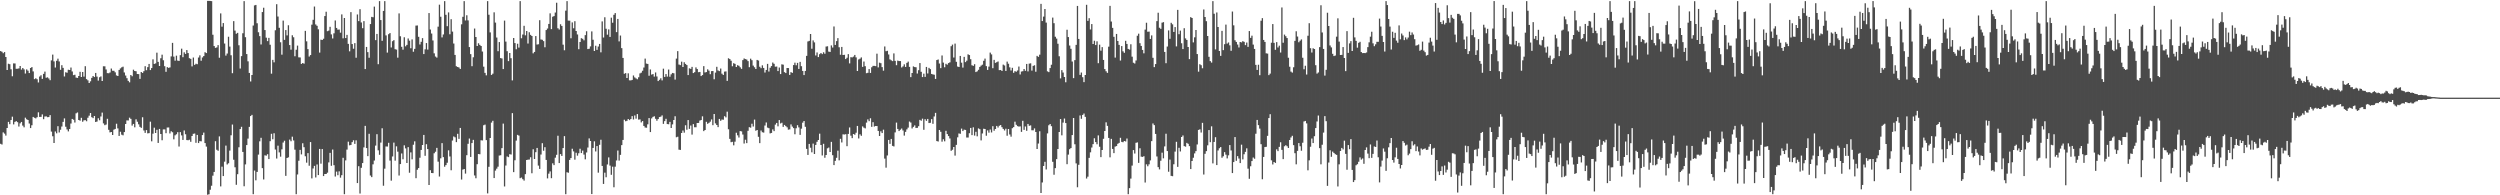 <svg xmlns="http://www.w3.org/2000/svg" width="1920" height="150"><path d="M0 39.212h1v71.209H0zM1 39.713h1v71.282H1zM2 40.871h1v60.794H2zM3 39.995h1v62.595H3zM4 43.783h1v60.380H4zM5 53.735h1v44.580H5zM6 48.967h1v44.610H6zM7 49.281h1v46.127H7zM8 53.174h1v38.997H8zM9 58.553h1v31.055H9zM10 48.715h1v46.814H10zM11 48.759h1v44.829H11zM12 52.828h1v40.204H12zM13 52.803h1v41.060H13zM14 52.538h1v44.635H14zM15 50.670h1v44.031H15zM16 53.435h1v40.213H16zM17 52.242h1v44.211H17zM18 53.311h1v44.502H18zM19 56.456h1v33.893H19zM20 53.293h1v38.320H20zM21 54.286h1v37.855H21zM22 56.117h1v38.741H22zM23 52.219h1v46.159H23zM24 51.485h1v44.694H24zM25 54.817h1v35.003H25zM26 60.784h1v29.712H26zM27 60.095h1v30.856H27zM28 60.851h1v29.174H28zM29 63.341h1v22.943H29zM30 58.800h1v31.025H30zM31 57.829h1v31.911H31zM32 60.558h1v27.283H32zM33 56.705h1v34.825H33zM34 54.968h1v34.541H34zM35 59.720h1v29.638H35zM36 59.374h1v30.632H36zM37 60.260h1v29.664H37zM38 61.597h1v26.825H38zM39 46.371h1v54.683H39zM40 41.952h1v62.680H40zM41 47.175h1v62.651H41zM42 51.869h1v49.101H42zM43 46.712h1v55.690H43zM44 45.037h1v51.874H44zM45 47.214h1v54.502H45zM46 53.606h1v46.054H46zM47 50.091h1v47.079H47zM48 52.135h1v41.476H48zM49 58.727h1v32.222H49zM50 55.490h1v41.827H50zM51 55.861h1v43.548H51zM52 53.545h1v47.352H52zM53 53.783h1v45.306H53zM54 51.846h1v43.051H54zM55 54.909h1v36.443H55zM56 57.685h1v34.262H56zM57 57.410h1v36.690H57zM58 59.621h1v27.430H58zM59 59.837h1v26.548H59zM60 58.390h1v33.793H60zM61 55.124h1v37.562H61zM62 59.138h1v31.357H62zM63 55.309h1v38.201H63zM64 58.850h1v33.571H64zM65 50.848h1v41.398H65zM66 60.759h1v32.364H66zM67 61.684h1v28.721H67zM68 63.737h1v25.116H68zM69 62.439h1v24.333H69zM70 59.789h1v30.231H70zM71 58.388h1v32.319H71zM72 59.168h1v29.911H72zM73 56.010h1v37.663H73zM74 58.855h1v34.459H74zM75 61.906h1v28.938H75zM76 59.361h1v33.008H76zM77 58.692h1v30.730H77zM78 62.222h1v24.255H78zM79 50.869h1v43.905H79zM80 50.933h1v45.196H80zM81 53.359h1v42.305H81zM82 56.170h1v35.081H82zM83 56.277h1v43.397H83zM84 55.669h1v46.029H84zM85 52.608h1v48.780H85zM86 54.309h1v49.366H86zM87 54.371h1v45.223H87zM88 55.531h1v43.504H88zM89 57.914h1v37.109H89zM90 58.379h1v40.224H90zM91 53.728h1v50.668H91zM92 52.522h1v48.673H92zM93 51.707h1v51.710H93zM94 51.205h1v52.738H94zM95 55.657h1v45.747H95zM96 57.999h1v37.253H96zM97 60.075h1v32.390H97zM98 62.125h1v30.389H98zM99 63.247h1v27.132H99zM100 57.623h1v33.644H100zM101 58.578h1v37.899H101zM102 53.510h1v41.650H102zM103 54.547h1v43.257H103zM104 54.721h1v36.944H104zM105 56.852h1v36.631H105zM106 56.937h1v38.558H106zM107 60.562h1v36.860H107zM108 55.289h1v42.923H108zM109 55.989h1v34.056H109zM110 54.662h1v45.530H110zM111 50.853h1v51.165H111zM112 53.911h1v45.988H112zM113 51.563h1v50.874H113zM114 49.116h1v53.124H114zM115 53.815h1v39.604H115zM116 52.277h1v56.262H116zM117 45.577h1v57.089H117zM118 49.123h1v48.936H118zM119 48.708h1v53.426H119zM120 40.462h1v59.212H120zM121 47.500h1v62.266H121zM122 50.670h1v48.350H122zM123 44.737h1v58.173H123zM124 41.984h1v65.715H124zM125 46.259h1v53.122H125zM126 50.823h1v48.572H126zM127 55.161h1v47.114H127zM128 51.551h1v46.388H128zM129 52.100h1v45.798H129zM130 51.755h1v50.767H130zM131 43.293h1v57.494H131zM132 32.938h1v68.647H132zM133 43.476h1v63.509H133zM134 46.609h1v57.322H134zM135 42.778h1v60.348H135zM136 46.525h1v54.992H136zM137 46.818h1v65.729H137zM138 42.364h1v59.123H138zM139 37.383h1v66.589H139zM140 43.909h1v63.536H140zM141 40.178h1v60.014H141zM142 41.428h1v61.696H142zM143 38.441h1v69.105H143zM144 40.743h1v66.986H144zM145 44.721h1v62.618H145zM146 45.193h1v63.687H146zM147 50.993h1v53.459H147zM148 44.195h1v58.565H148zM149 49.828h1v52.747H149zM150 48.940h1v60.719H150zM151 49.308h1v54.331H151zM152 44.172h1v65.695H152zM153 42.487h1v65.908H153zM154 46.637h1v61.886H154zM155 44.131h1v59.620H155zM156 43.050h1v58.801H156zM157 40.096h1v69.799H157zM158 40.773h1v71.808H158zM159 0.664h1v148.874H159zM160 0.675h1v148.533H160zM161 0.716h1v144.983H161zM162 0.851h1v141.815H162zM163 26.688h1v108.208H163zM164 35.381h1v96.643H164zM165 36.772h1v71.657H165zM166 36.383h1v78.608H166zM167 34.664h1v81.158H167zM168 44.364h1v60.385H168zM169 10.295h1v132.841H169zM170 20.478h1v107.533H170zM171 17.718h1v117.517H171zM172 33.433h1v90.719H172zM173 42.684h1v69.126H173zM174 41.119h1v85.207H174zM175 28.194h1v97.182H175zM176 35.772h1v79.897H176zM177 42.428h1v61.481H177zM178 56.216h1v39.403H178zM179 16.244h1v106.441H179zM180 23.490h1v104.955H180zM181 25.925h1v115.999H181zM182 25.264h1v108.526H182zM183 34.776h1v78.320H183zM184 52.618h1v46.498H184zM185 43.085h1v54.294H185zM186 25.548h1v91.128H186zM187 0.865h1v142.209H187zM188 28.585h1v97.677H188zM189 41.524h1v69.892H189zM190 47.120h1v59.325H190zM191 56.003h1v41.415H191zM192 62.576h1v26.542H192zM193 57.580h1v30.636H193zM194 19.633h1v129.515H194zM195 4.163h1v126.784H195zM196 3.804h1v134.678H196zM197 17.885h1v114.134H197zM198 24.792h1v93.964H198zM199 27.738h1v80.792H199zM200 34.138h1v71.671H200zM201 9.242h1v119.860H201zM202 5.923h1v131.890H202zM203 23.106h1v96.198H203zM204 28.944h1v90.602H204zM205 31.572h1v86.860H205zM206 29.073h1v93.095H206zM207 34.373h1v74.090H207zM208 56.580h1v46.196H208zM209 45.998h1v60.961H209zM210 47.861h1v54.470H210zM211 23.238h1v91.618H211zM212 3.207h1v118.526H212zM213 12.698h1v99.196H213zM214 21.364h1v95.701H214zM215 32.458h1v87.865H215zM216 42.007h1v72.701H216zM217 15.816h1v93.657H217zM218 30.643h1v77.464H218zM219 23.096h1v111.982H219zM220 27.161h1v94.184H220zM221 19.407h1v101.426H221zM222 34.602h1v72.618H222zM223 38.164h1v70.307H223zM224 27.100h1v77.876H224zM225 28.640h1v79.256H225zM226 43.236h1v71.724H226zM227 38.205h1v110.932H227zM228 35.035h1v98.934H228zM229 44.039h1v79.419H229zM230 44.138h1v70.973H230zM231 49.118h1v69.462H231zM232 48.365h1v61.680H232zM233 48.901h1v64.152H233zM234 23.719h1v96.294H234zM235 31.748h1v93.202H235zM236 37.724h1v79.863H236zM237 43.442h1v83.834H237zM238 42.286h1v66.841H238zM239 18.956h1v118.077H239zM240 15.202h1v114.198H240zM241 5.042h1v122.334H241zM242 18.775h1v117.496H242zM243 19.791h1v106.509H243zM244 22.543h1v111.932H244zM245 40.398h1v73.985H245zM246 30.489h1v95.194H246zM247 30.700h1v83.806H247zM248 29.759h1v105.441H248zM249 12.364h1v121.252H249zM250 8.993h1v124.614H250zM251 23.948h1v108.677H251zM252 23.486h1v101.220H252zM253 20.597h1v96.805H253zM254 26.443h1v100.913H254zM255 29.517h1v85.351H255zM256 25.594h1v101.259H256zM257 15.713h1v119.858H257zM258 21.442h1v110.373H258zM259 22.778h1v111.756H259zM260 22.655h1v108.933H260zM261 25.072h1v111.367H261zM262 11.069h1v123.502H262zM263 29.441h1v91.769H263zM264 13.808h1v135.336H264zM265 29.247h1v93.928H265zM266 26.791h1v88.091H266zM267 33.696h1v75.086H267zM268 39.418h1v72.206H268zM269 9.295h1v102.011H269zM270 33.856h1v75.292H270zM271 37.443h1v70.288H271zM272 33.117h1v77.375H272zM273 44.364h1v63.399H273zM274 11.094h1v129.501H274zM275 16.248h1v111.403H275zM276 7.050h1v141.577H276zM277 17.278h1v111.570H277zM278 21.643h1v103.589H278zM279 16.241h1v96.960H279zM280 53.059h1v43.612H280zM281 36.053h1v77.665H281zM282 40.054h1v79.861H282zM283 44.318h1v58.464H283zM284 18.468h1v116.368H284zM285 12.973h1v123.044H285zM286 13.257h1v112.941H286zM287 5.051h1v118.230H287zM288 30.842h1v80.998H288zM289 26.038h1v77.008H289zM290 49.299h1v66.139H290zM291 0.856h1v118.052H291zM292 15.395h1v94.133H292zM293 31.350h1v67.150H293zM294 8.375h1v134.262H294zM295 0.851h1v128.677H295zM296 27.168h1v85.303H296zM297 40.421h1v72.136H297zM298 26.276h1v83.392H298zM299 25.408h1v97.945H299zM300 36.470h1v102.264H300zM301 31.627h1v88.540H301zM302 30.821h1v78.718H302zM303 37.766h1v85.628H303zM304 38.088h1v74.285H304zM305 44.305h1v72.200H305zM306 10.284h1v124.511H306zM307 27.859h1v98.155H307zM308 35.939h1v81.925H308zM309 38.161h1v84.141H309zM310 28.642h1v82.991H310zM311 35.559h1v78.432H311zM312 34.449h1v90.753H312zM313 29.544h1v83.465H313zM314 31.217h1v101.422H314zM315 37.093h1v79.938H315zM316 30.254h1v92.099H316zM317 39.716h1v71.426H317zM318 37.527h1v71.018H318zM319 19.661h1v117.187H319zM320 19.551h1v110.801H320zM321 28.242h1v100.813H321zM322 34.156h1v86.965H322zM323 32.112h1v83.042H323zM324 29.263h1v82.115H324zM325 41.535h1v62.097H325zM326 37.873h1v81.767H326zM327 33.057h1v77.665H327zM328 38.074h1v76.391H328zM329 10.030h1v132.074H329zM330 22.703h1v108.013H330zM331 25.756h1v107.123H331zM332 31.100h1v101.868H332zM333 40.942h1v76.787H333zM334 43.396h1v73.136H334zM335 44.238h1v69.339H335zM336 20.499h1v103.648H336zM337 3.605h1v131.968H337zM338 12.827h1v108.775H338zM339 28.716h1v81.185H339zM340 26.454h1v94.230H340zM341 0.856h1v127.221H341zM342 11.378h1v115.418H342zM343 20.135h1v104.820H343zM344 9.519h1v105.953H344zM345 26.315h1v93.841H345zM346 14.740h1v116.045H346zM347 24.287h1v83.666H347zM348 33.451h1v71.339H348zM349 42.197h1v63.273H349zM350 50.899h1v58.277H350zM351 51.441h1v51.330H351zM352 51.796h1v54.878H352zM353 52.947h1v45.283H353zM354 18.704h1v119.156H354zM355 12.879h1v117.370H355zM356 0.856h1v128.954H356zM357 15.736h1v117.608H357zM358 11.744h1v107.473H358zM359 15.649h1v94.813H359zM360 36.172h1v70.222H360zM361 41.560h1v78.954H361zM362 50.851h1v59.037H362zM363 43.989h1v63.420H363zM364 21.927h1v112.845H364zM365 28.402h1v108.531H365zM366 35.316h1v90.806H366zM367 33.252h1v84.997H367zM368 34.442h1v84.012H368zM369 35.305h1v72.408H369zM370 39.594h1v68.258H370zM371 51.189h1v45.031H371zM372 55.968h1v39.746H372zM373 57.861h1v49.760H373zM374 0.851h1v147.702H374zM375 11.325h1v116.779H375zM376 24.857h1v81.133H376zM377 57.529h1v36.635H377zM378 56.596h1v36.175H378zM379 9.483h1v127.285H379zM380 17.338h1v113.690H380zM381 28.851h1v100.671H381zM382 39.326h1v88.684H382zM383 32.291h1v87.171H383zM384 44.602h1v74.644H384zM385 44.925h1v68.865H385zM386 53.043h1v41.884H386zM387 15.800h1v127.409H387zM388 31.961h1v95.157H388zM389 39.336h1v80.822H389zM390 46.960h1v73.701H390zM391 40.697h1v77.743H391zM392 44.678h1v74.001H392zM393 61.732h1v25.138H393zM394 29.205h1v102.969H394zM395 33.080h1v89.986H395zM396 37.832h1v70.142H396zM397 33.611h1v69.977H397zM398 36.562h1v67.558H398zM399 0.879h1v136.001H399zM400 29.402h1v106.933H400zM401 26.548h1v111.097H401zM402 19.796h1v118.913H402zM403 27.143h1v106.574H403zM404 23.820h1v99.075H404zM405 33.412h1v89.199H405zM406 24.765h1v97.741H406zM407 26.802h1v93.996H407zM408 27.626h1v105.450H408zM409 40.965h1v73.662H409zM410 39.894h1v82.218H410zM411 27.702h1v89.162H411zM412 34.202h1v79.412H412zM413 34.016h1v93.173H413zM414 15.488h1v114.246H414zM415 30.302h1v88.377H415zM416 30.563h1v79.414H416zM417 31.602h1v84.138H417zM418 36.294h1v76.754H418zM419 23.108h1v99.696H419zM420 21.929h1v115.088H420zM421 18.388h1v114.981H421zM422 10.233h1v121.408H422zM423 22.394h1v114.450H423zM424 12.831h1v112.627H424zM425 12.318h1v114.497H425zM426 9.641h1v111.460H426zM427 2.076h1v116.836H427zM428 21.689h1v82.545H428zM429 22.694h1v102.536H429zM430 18.622h1v99.727H430zM431 19.894h1v99.874H431zM432 34.289h1v79.423H432zM433 38.610h1v65.935H433zM434 8.215h1v140.941H434zM435 0.858h1v131.426H435zM436 15.820h1v116.832H436zM437 15.848h1v106.990H437zM438 29.377h1v92.026H438zM439 17.182h1v97.049H439zM440 21.689h1v94.564H440zM441 16.267h1v106.377H441zM442 23.788h1v93.527H442zM443 26.463h1v93.065H443zM444 37.804h1v79.911H444zM445 32.243h1v81.971H445zM446 29.356h1v88.192H446zM447 29.803h1v85.882H447zM448 30.963h1v87.771H448zM449 26.974h1v95.381H449zM450 24.021h1v93.072H450zM451 37.701h1v75.580H451zM452 37.445h1v68.862H452zM453 35.646h1v72.653H453zM454 24.101h1v124.958H454zM455 30.533h1v83.099H455zM456 39.191h1v69.368H456zM457 35.122h1v81.181H457zM458 38.310h1v73.891H458zM459 35.756h1v96.828H459zM460 33.717h1v77.475H460zM461 40.215h1v67.111H461zM462 16.431h1v110.982H462zM463 28.830h1v112.449H463zM464 13.261h1v119.348H464zM465 22.046h1v114.086H465zM466 26.637h1v99.696H466zM467 22.563h1v98.327H467zM468 28.384h1v98.785H468zM469 13.586h1v120.666H469zM470 17.473h1v110.506H470zM471 11.357h1v132.440H471zM472 10.020h1v117.960H472zM473 24.694h1v98.549H473zM474 14.555h1v101.043H474zM475 31.783h1v91.559H475zM476 27.287h1v91.675H476zM477 36.962h1v74.507H477zM478 44.504h1v62.941H478zM479 56.609h1v35.326H479zM480 56.163h1v36.976H480zM481 59.926h1v32.838H481zM482 56.330h1v35.042H482zM483 61.713h1v30.531H483zM484 61.732h1v29.682H484zM485 61.386h1v27.828H485zM486 57.969h1v33.756H486zM487 59.420h1v29.274H487zM488 60.189h1v30.964H488zM489 60.853h1v26.764H489zM490 59.315h1v32.552H490zM491 56.360h1v35.351H491zM492 55.813h1v38.169H492zM493 54.346h1v38.652H493zM494 51.878h1v44.850H494zM495 45.014h1v52.911H495zM496 48.843h1v49.263H496zM497 49.095h1v46.368H497zM498 58.141h1v32.534H498zM499 53.368h1v48.043H499zM500 57.301h1v33.607H500zM501 56.873h1v32.905H501zM502 58.811h1v30.504H502zM503 55.646h1v35.603H503zM504 58.715h1v34.012H504zM505 62.274h1v29.171H505zM506 61.279h1v28.638H506zM507 60.132h1v29.471H507zM508 61.757h1v26.892H508zM509 52.755h1v42.378H509zM510 59.088h1v33.921H510zM511 56.875h1v34.344H511zM512 58.827h1v36.455H512zM513 53.423h1v42.023H513zM514 58.928h1v34.656H514zM515 57.111h1v41.211H515zM516 56.003h1v39.529H516zM517 56.271h1v35.878H517zM518 61.155h1v28.162H518zM519 45.000h1v60.437H519zM520 39.290h1v65.745H520zM521 49.564h1v65.397H521zM522 50.031h1v65.093H522zM523 47.353h1v54.779H523zM524 51.450h1v48.792H524zM525 47.813h1v54.074H525zM526 49.109h1v47.077H526zM527 49.969h1v49.648H527zM528 57.667h1v34.566H528zM529 52.455h1v46.496H529zM530 52.867h1v43.550H530zM531 51.357h1v52.039H531zM532 56.094h1v39.258H532zM533 55.449h1v42.282H533zM534 51.764h1v45.958H534zM535 53.043h1v41.408H535zM536 55.453h1v38.961H536zM537 55.264h1v37.370H537zM538 58.434h1v33.710H538zM539 57.642h1v31.705H539zM540 50.789h1v49.906H540zM541 55.666h1v44.166H541zM542 55.325h1v38.219H542zM543 53.222h1v41.849H543zM544 54.270h1v40.103H544zM545 56.971h1v36.452H545zM546 54.609h1v37.114H546zM547 54.508h1v41.657H547zM548 60.880h1v26.658H548zM549 55.762h1v38.988H549zM550 51.308h1v44.710H550zM551 54.131h1v43.488H551zM552 54.634h1v36.731H552zM553 52.659h1v40.124H553zM554 56.580h1v35.221H554zM555 57.555h1v34.388H555zM556 55.014h1v34.234H556zM557 54.847h1v35.322H557zM558 62.125h1v23.614H558zM559 44.737h1v54.525H559zM560 45.380h1v61.245H560zM561 46.669h1v62.529H561zM562 50.878h1v58.036H562zM563 48.528h1v63.076H563zM564 49.059h1v59.746H564zM565 51.434h1v50.490H565zM566 50.091h1v53.825H566zM567 50.523h1v55.116H567zM568 51.691h1v48.979H568zM569 52.872h1v48.045H569zM570 46.204h1v57.109H570zM571 44.920h1v65.322H571zM572 45.369h1v61.936H572zM573 45.731h1v64.173H573zM574 46.971h1v53.477H574zM575 51.606h1v46.084H575zM576 45.051h1v52.982H576zM577 46.239h1v48.803H577zM578 50.384h1v46.818H578zM579 51.663h1v40.190H579zM580 53.016h1v47.372H580zM581 46.017h1v53.845H581zM582 46.497h1v58.544H582zM583 51.267h1v58.677H583zM584 52.377h1v47.869H584zM585 50.189h1v51.394H585zM586 52.169h1v49.666H586zM587 55.692h1v40.732H587zM588 53.712h1v40.318H588zM589 49.054h1v48.922H589zM590 54.945h1v43.516H590zM591 52.004h1v50.458H591zM592 50.729h1v51.373H592zM593 48.001h1v51.371H593zM594 49.010h1v51.685H594zM595 51.176h1v44.530H595zM596 51.123h1v43.266H596zM597 54.591h1v42.440H597zM598 51.865h1v40.371H598zM599 56.889h1v37.952H599zM600 49.386h1v44.891H600zM601 49.677h1v47.739H601zM602 55.394h1v40.531H602zM603 56.106h1v40.742H603zM604 52.238h1v45.569H604zM605 52.293h1v47.306H605zM606 57.573h1v41.806H606zM607 55.396h1v40.156H607zM608 55.973h1v41.257H608zM609 49.953h1v48.441H609zM610 48.109h1v55.006H610zM611 50.111h1v48.373H611zM612 48.296h1v47.853H612zM613 52.956h1v44.868H613zM614 47.539h1v56.024H614zM615 50.816h1v47.984H615zM616 54.453h1v39.780H616zM617 57.644h1v35.271H617zM618 54.465h1v42.900H618zM619 42.927h1v71.405H619zM620 31.840h1v87.144H620zM621 31.368h1v79.160H621zM622 26.122h1v87.313H622zM623 37.408h1v79.574H623zM624 31.032h1v79.272H624zM625 32.538h1v85.713H625zM626 42.593h1v68.737H626zM627 40.283h1v68.627H627zM628 43.813h1v63.690H628zM629 41.608h1v61.030H629zM630 40.697h1v70.673H630zM631 41.592h1v77.826H631zM632 40.139h1v70.320H632zM633 41.277h1v79.888H633zM634 35.758h1v83.259H634zM635 35.511h1v78.386H635zM636 39.610h1v73.681H636zM637 39.871h1v76.867H637zM638 34.882h1v74.083H638zM639 36.486h1v82.710H639zM640 20.348h1v106.448H640zM641 34.497h1v89.069H641zM642 31.593h1v89.581H642zM643 29.274h1v86.429H643zM644 36.289h1v86.839H644zM645 42.027h1v64.562H645zM646 36.053h1v73.385H646zM647 42.258h1v60.888H647zM648 42.101h1v61.238H648zM649 45.376h1v57.707H649zM650 44.321h1v67.942H650zM651 41.597h1v61.238H651zM652 48.665h1v49.229H652zM653 43.904h1v60.281H653zM654 44.092h1v61.998H654zM655 43.465h1v59.430H655zM656 42.190h1v61.305H656zM657 44.080h1v57.864H657zM658 54.529h1v42.193H658zM659 45.648h1v60.700H659zM660 45.046h1v58.123H660zM661 44.106h1v60.179H661zM662 51.350h1v45.715H662zM663 47.262h1v50.790H663zM664 50.848h1v47.778H664zM665 56.197h1v37.947H665zM666 55.930h1v35.768H666zM667 53.041h1v40.016H667zM668 56.014h1v34.839H668zM669 51.677h1v45.731H669zM670 50.597h1v43.243H670zM671 50.597h1v46.569H671zM672 50.807h1v45.949H672zM673 41.242h1v55.553H673zM674 51.755h1v48.782H674zM675 48.109h1v56.345H675zM676 48.530h1v52.328H676zM677 51.558h1v50.655H677zM678 54.270h1v45.333H678zM679 35.662h1v86.137H679zM680 39.338h1v89.430H680zM681 39.013h1v80.362H681zM682 41.853h1v65.608H682zM683 45.634h1v64.868H683zM684 46.349h1v60.373H684zM685 46.967h1v65.036H685zM686 40.993h1v71.483H686zM687 46.733h1v54.932H687zM688 50.077h1v44.076H688zM689 46.552h1v52.483H689zM690 46.880h1v53.756H690zM691 46.886h1v52.740H691zM692 51.830h1v46.903H692zM693 50.995h1v49.178H693zM694 49.432h1v54.724H694zM695 51.407h1v49.842H695zM696 48.271h1v51.110H696zM697 47.312h1v50.661H697zM698 51.340h1v41.994H698zM699 59.244h1v34.836H699zM700 56.083h1v42.602H700zM701 50.999h1v46.411H701zM702 51.519h1v44.768H702zM703 51.649h1v46.596H703zM704 56.477h1v41.744H704zM705 53.927h1v42.971H705zM706 48.436h1v43.609H706zM707 55.165h1v37.535H707zM708 59.177h1v31.964H708zM709 56.559h1v43.108H709zM710 59.047h1v32.495H710zM711 51.384h1v41.465H711zM712 56.415h1v34.937H712zM713 52.130h1v42.364H713zM714 53.096h1v41.220H714zM715 56.781h1v34.713H715zM716 57.161h1v37.942H716zM717 57.417h1v32.046H717zM718 60.642h1v26.043H718zM719 46.115h1v62.232H719zM720 45.655h1v63.031H720zM721 48.775h1v51.085H721zM722 52.306h1v48.915H722zM723 42.609h1v66.207H723zM724 48.079h1v58.863H724zM725 51.682h1v56.867H725zM726 48.983h1v51.476H726zM727 49.640h1v53.337H727zM728 48.434h1v56.086H728zM729 47.894h1v58.460H729zM730 35.497h1v80.298H730zM731 34.275h1v80.698H731zM732 44.181h1v68.716H732zM733 33.492h1v86.004H733zM734 47.477h1v63.779H734zM735 51.082h1v54.388H735zM736 51.439h1v51.046H736zM737 42.975h1v59.796H737zM738 48.122h1v50.668H738zM739 51.931h1v48.743H739zM740 43.659h1v55.942H740zM741 47.731h1v52.046H741zM742 46.607h1v59.039H742zM743 41.711h1v63.900H743zM744 42.281h1v60.009H744zM745 45.486h1v52.758H745zM746 50.121h1v53.642H746zM747 50.569h1v47.242H747zM748 49.329h1v54.809H748zM749 55.360h1v45.864H749zM750 54.790h1v49.925H750zM751 53.618h1v45.017H751zM752 51.402h1v47.798H752zM753 50.386h1v57.430H753zM754 49.674h1v52.850H754zM755 46.703h1v52.174H755zM756 45.007h1v54.074H756zM757 50.773h1v53.477H757zM758 53.716h1v46.411H758zM759 51.146h1v50.735H759zM760 40.400h1v59.087H760zM761 41.764h1v59.988H761zM762 52.391h1v44.509H762zM763 45.966h1v54.449H763zM764 48.262h1v50.796H764zM765 47.793h1v48.910H765zM766 47.193h1v50.746H766zM767 53.838h1v42.724H767zM768 53.746h1v42.291H768zM769 54.549h1v43.122H769zM770 49.635h1v49.396H770zM771 50.258h1v49.929H771zM772 54.488h1v44.367H772zM773 47.292h1v56.956H773zM774 48.958h1v50.098H774zM775 51.716h1v51.536H775zM776 54.092h1v50.874H776zM777 52.059h1v46.390H777zM778 55.927h1v41.728H778zM779 54.634h1v38.796H779zM780 55.071h1v40.758H780zM781 54.099h1v42.779H781zM782 51.093h1v46.146H782zM783 57.177h1v39.881H783zM784 54.955h1v46.333H784zM785 54.696h1v38.082H785zM786 52.986h1v46.759H786zM787 54.385h1v42.747H787zM788 49.091h1v51.364H788zM789 54.810h1v40.378H789zM790 48.857h1v47.734H790zM791 48.660h1v47.656H791zM792 54.222h1v45.811H792zM793 50.567h1v49.524H793zM794 50.109h1v48.476H794zM795 55.094h1v46.274H795zM796 42.906h1v71.513H796zM797 43.666h1v66.567H797zM798 41.972h1v58.833H798zM799 2.957h1v145.246H799zM800 16.164h1v123.976H800zM801 12.730h1v114.733H801zM802 6.889h1v117.352H802zM803 17.345h1v112.792H803zM804 54.774h1v47.665H804zM805 55.410h1v40.813H805zM806 52.270h1v42.957H806zM807 49.704h1v47.237H807zM808 13.543h1v110.719H808zM809 17.812h1v116.404H809zM810 28.210h1v100.920H810zM811 29.624h1v92.584H811zM812 33.582h1v80.858H812zM813 43.222h1v58.162H813zM814 60.228h1v31.195H814zM815 53.883h1v50.048H815zM816 55.708h1v38.444H816zM817 59.134h1v31.918H817zM818 63.199h1v31.335H818zM819 22.833h1v103.278H819zM820 28.461h1v90.265H820zM821 34.991h1v79.595H821zM822 37.484h1v76.237H822zM823 47.282h1v56.457H823zM824 60.013h1v30.611H824zM825 46.170h1v64.603H825zM826 34.472h1v91.010H826zM827 4.571h1v139.224H827zM828 29.915h1v96.649H828zM829 57.497h1v31.174H829zM830 55.719h1v35.498H830zM831 59.308h1v28.972H831zM832 63.068h1v24.129H832zM833 57.575h1v32.181H833zM834 3.662h1v133.470H834zM835 16.042h1v119.657H835zM836 13.964h1v107.294H836zM837 22.648h1v94.367H837zM838 18.468h1v94.848H838zM839 33.817h1v76.901H839zM840 31.277h1v74.935H840zM841 34.616h1v74.472H841zM842 31.764h1v79.057H842zM843 48.557h1v55.429H843zM844 34.280h1v78.416H844zM845 38.937h1v81.760H845zM846 36.189h1v79.023H846zM847 46.033h1v60.556H847zM848 53.020h1v47.583H848zM849 54.751h1v39.222H849zM850 55.948h1v40.728H850zM851 35.857h1v70.057H851zM852 4.530h1v116.303H852zM853 16.525h1v90.144H853zM854 21.405h1v92.973H854zM855 28.278h1v89.341H855zM856 44.227h1v68.364H856zM857 26.044h1v86.145H857zM858 31.474h1v78.986H858zM859 34.440h1v75.303H859zM860 46.507h1v59.300H860zM861 35.385h1v73.591H861zM862 39.441h1v69.833H862zM863 40.567h1v67.720H863zM864 31.318h1v77.338H864zM865 33.737h1v72.655H865zM866 37.603h1v111.543H866zM867 38.081h1v106.428H867zM868 34.007h1v103.166H868zM869 43.501h1v83.697H869zM870 48.198h1v67.061H870zM871 48.800h1v69.137H871zM872 46.449h1v63.198H872zM873 27.454h1v81.911H873zM874 25.864h1v99.199H874zM875 33.174h1v80.677H875zM876 35.255h1v85.063H876zM877 38.335h1v82.209H877zM878 40.984h1v78.984H878zM879 22.753h1v117.418H879zM880 17.484h1v108.702H880zM881 24.374h1v103.296H881zM882 24.266h1v101.918H882zM883 29.915h1v93.262H883zM884 27.205h1v81.206H884zM885 44.385h1v50.430H885zM886 51.535h1v44.546H886zM887 49.205h1v53.678H887zM888 16.225h1v103.925H888zM889 9.769h1v118.606H889zM890 21.286h1v108.826H890zM891 22.169h1v101.277H891zM892 17.395h1v99.874H892zM893 16.994h1v104.598H893zM894 39.903h1v72.538H894zM895 48.512h1v54.175H895zM896 35.751h1v80.282H896zM897 23.332h1v108.558H897zM898 29.821h1v92.758H898zM899 17.530h1v117.535H899zM900 18.674h1v116.633H900zM901 24.536h1v101.595H901zM902 20.798h1v95.633H902zM903 35.616h1v73.284H903zM904 7.553h1v120.602H904zM905 26.262h1v87.226H905zM906 23.522h1v92.801H906zM907 33.206h1v71.991H907zM908 37.681h1v66.358H908zM909 21.680h1v90.542H909zM910 29.487h1v83.168H910zM911 30.645h1v79.091H911zM912 36.095h1v74.360H912zM913 45.390h1v66.839H913zM914 13.170h1v116.693H914zM915 13.811h1v109.833H915zM916 32.547h1v88.583H916zM917 28.651h1v89.183H917zM918 23.042h1v93.028H918zM919 41.547h1v69.398H919zM920 55.055h1v44.720H920zM921 49.313h1v50.007H921zM922 50.054h1v51.724H922zM923 52.439h1v41.897H923zM924 7.283h1v126.738H924zM925 13.067h1v105.035H925zM926 16.292h1v99.801H926zM927 27.658h1v83.960H927zM928 43.629h1v56.278H928zM929 46.935h1v62.282H929zM930 48.100h1v48.910H930zM931 0.858h1v124.648H931zM932 10.556h1v98.468H932zM933 37.919h1v67.459H933zM934 9.574h1v117.191H934zM935 20.760h1v94.790H935zM936 39.178h1v74.694H936zM937 42.927h1v70.012H937zM938 23.726h1v97.434H938zM939 38.482h1v81.513H939zM940 33.941h1v82.902H940zM941 18.906h1v99.879H941zM942 33.499h1v88.144H942zM943 32.613h1v86.697H943zM944 34.836h1v76.580H944zM945 39.031h1v76.516H945zM946 8.883h1v124.037H946zM947 19.448h1v105.033H947zM948 30.940h1v74.303H948zM949 32.217h1v91.298H949zM950 34.218h1v85.706H950zM951 36.438h1v85.310H951zM952 32.272h1v92.941H952zM953 32.538h1v78.569H953zM954 31.565h1v90.865H954zM955 32.142h1v86.331H955zM956 34.639h1v81.989H956zM957 32.648h1v81.263H957zM958 36.019h1v93.539H958zM959 23.879h1v113.417H959zM960 29.107h1v98.565H960zM961 27.399h1v96.276H961zM962 34.248h1v86.711H962zM963 37.562h1v84.349H963zM964 49.793h1v52.895H964zM965 53.687h1v38.409H965zM966 49.709h1v46.409H966zM967 57.749h1v41.032H967zM968 15.905h1v94.831H968zM969 13.950h1v123.751H969zM970 30.686h1v89.824H970zM971 32.213h1v80.728H971zM972 40.984h1v71.749H972zM973 41.176h1v63.145H973zM974 57.687h1v32.964H974zM975 56.536h1v31.195H975zM976 32.838h1v90.272H976zM977 18.462h1v107.835H977zM978 32.906h1v91.502H978zM979 38.269h1v86.851H979zM980 32.336h1v82.335H980zM981 36.459h1v79.616H981zM982 35.065h1v77.745H982zM983 40.322h1v68.929H983zM984 5.711h1v109.402H984zM985 32.840h1v89.371H985zM986 26.564h1v85.752H986zM987 27.779h1v83.751H987zM988 29.214h1v83.133H988zM989 44.330h1v69.313H989zM990 51.263h1v56.269H990zM991 54.982h1v50.616H991zM992 55.767h1v48.528H992zM993 51.647h1v59.840H993zM994 31.371h1v86.281H994zM995 24.007h1v102.222H995zM996 28.054h1v87.828H996zM997 32.471h1v77.388H997zM998 31.247h1v81.085H998zM999 30.260h1v85.509H999zM1000 44.360h1v65.244H1000zM1001 53.183h1v40.082H1001zM1002 50.473h1v42.428H1002zM1003 57.266h1v37.507H1003zM1004 27.443h1v103.369H1004zM1005 17.837h1v105.299H1005zM1006 37.038h1v75.651H1006zM1007 40.361h1v66.020H1007zM1008 37.074h1v72.795H1008zM1009 37.617h1v67.006H1009zM1010 50.050h1v48.297H1010zM1011 56.529h1v36.770H1011zM1012 55.657h1v33.051H1012zM1013 36.221h1v77.528H1013zM1014 4.060h1v122.133H1014zM1015 24.937h1v86.207H1015zM1016 37.592h1v64.266H1016zM1017 58.076h1v31.131H1017zM1018 53.586h1v39.483H1018zM1019 9.798h1v132.966H1019zM1020 19.945h1v104.861H1020zM1021 34.923h1v80.506H1021zM1022 36.397h1v84.022H1022zM1023 41.306h1v75.118H1023zM1024 43.044h1v74.415H1024zM1025 42.625h1v75.777H1025zM1026 28.155h1v90.776H1026zM1027 14.067h1v129.149H1027zM1028 31.936h1v94.287H1028zM1029 42.217h1v73.774H1029zM1030 42.153h1v71.474H1030zM1031 36.134h1v78.581H1031zM1032 44.550h1v63.502H1032zM1033 54.616h1v63.576H1033zM1034 23.930h1v106.413H1034zM1035 40.578h1v70.817H1035zM1036 33.321h1v81.259H1036zM1037 31.593h1v75.253H1037zM1038 39.159h1v91.346H1038zM1039 13.653h1v126.162H1039zM1040 28.727h1v109.604H1040zM1041 31.364h1v95.557H1041zM1042 36.607h1v89.522H1042zM1043 32.879h1v91.328H1043zM1044 32.096h1v88.803H1044zM1045 39.999h1v82.561H1045zM1046 40.819h1v80.895H1046zM1047 40.716h1v85.091H1047zM1048 40.807h1v74.376H1048zM1049 40.297h1v72.898H1049zM1050 36.193h1v81.774H1050zM1051 32.526h1v88.952H1051zM1052 28.182h1v82.749H1052zM1053 24.360h1v96.899H1053zM1054 33.277h1v84.912H1054zM1055 35.502h1v76.967H1055zM1056 34.032h1v78.812H1056zM1057 32.092h1v75.816H1057zM1058 32.117h1v88.650H1058zM1059 14.307h1v125.768H1059zM1060 20.359h1v107.590H1060zM1061 27.539h1v95.811H1061zM1062 32.261h1v81.735H1062zM1063 39.594h1v76.885H1063zM1064 0.856h1v130.366H1064zM1065 3.886h1v117.651H1065zM1066 14.584h1v98.565H1066zM1067 20.409h1v89.494H1067zM1068 38.052h1v67.931H1068zM1069 24.367h1v98.526H1069zM1070 29.086h1v95.791H1070zM1071 25.198h1v95.621H1071zM1072 31.167h1v82.277H1072zM1073 32.842h1v89.215H1073zM1074 19.498h1v106.461H1074zM1075 30.190h1v99.206H1075zM1076 25.774h1v100.968H1076zM1077 27.237h1v81.114H1077zM1078 30.842h1v78.817H1078zM1079 28.743h1v83.033H1079zM1080 30.251h1v80.865H1080zM1081 28.814h1v90.451H1081zM1082 24.316h1v93.648H1082zM1083 26.987h1v87.560H1083zM1084 24.955h1v83.561H1084zM1085 26.546h1v85.152H1085zM1086 30.114h1v80.668H1086zM1087 35.028h1v81.064H1087zM1088 34.719h1v77.782H1088zM1089 34.147h1v82.245H1089zM1090 39.001h1v80.330H1090zM1091 38.260h1v75.745H1091zM1092 31.968h1v82.991H1092zM1093 38.878h1v75.491H1093zM1094 40.066h1v73.882H1094zM1095 42.705h1v72.435H1095zM1096 42.167h1v72.829H1096zM1097 32.710h1v79.950H1097zM1098 28.967h1v81.607H1098zM1099 31.940h1v86.960H1099zM1100 35.044h1v79.121H1100zM1101 39.567h1v73.985H1101zM1102 2.355h1v136.461H1102zM1103 30.547h1v92.339H1103zM1104 6.017h1v125.646H1104zM1105 9.679h1v124.768H1105zM1106 16.894h1v114.422H1106zM1107 18.478h1v109.300H1107zM1108 15.733h1v118.579H1108zM1109 18.777h1v108.373H1109zM1110 17.546h1v114.912H1110zM1111 4.065h1v126.239H1111zM1112 13.925h1v110.341H1112zM1113 17.370h1v107.569H1113zM1114 11.426h1v124.395H1114zM1115 13.641h1v104.044H1115zM1116 14.491h1v103.380H1116zM1117 26.587h1v91.936H1117zM1118 32.499h1v101.481H1118zM1119 10.625h1v137.263H1119zM1120 10.673h1v124.191H1120zM1121 11.838h1v120.568H1121zM1122 15.935h1v126.739H1122zM1123 17.988h1v115.097H1123zM1124 30.402h1v94.715H1124zM1125 37.640h1v74.241H1125zM1126 28.015h1v88.920H1126zM1127 41.531h1v70.723H1127zM1128 39.281h1v86.333H1128zM1129 9.315h1v133.040H1129zM1130 26.994h1v104.264H1130zM1131 22.671h1v102.612H1131zM1132 28.640h1v86.470H1132zM1133 42.199h1v72.550H1133zM1134 38.667h1v81.351H1134zM1135 30.061h1v84.063H1135zM1136 46.802h1v61.174H1136zM1137 49.006h1v53.122H1137zM1138 55.870h1v45.480H1138zM1139 19.004h1v108.334H1139zM1140 21.208h1v100.016H1140zM1141 25.527h1v109.073H1141zM1142 22.094h1v109.796H1142zM1143 33.639h1v82.291H1143zM1144 54.536h1v43.230H1144zM1145 41.563h1v59.789H1145zM1146 21.906h1v98.739H1146zM1147 0.842h1v143.470H1147zM1148 29.931h1v102.529H1148zM1149 38.670h1v68.366H1149zM1150 47.028h1v58.249H1150zM1151 54.662h1v42.632H1151zM1152 60.596h1v27.084H1152zM1153 55.405h1v34.184H1153zM1154 3.763h1v145.367H1154zM1155 13.882h1v121.607H1155zM1156 6.196h1v123.664H1156zM1157 26.601h1v104.301H1157zM1158 27.882h1v91.012H1158zM1159 33.907h1v73.541H1159zM1160 34.133h1v71.749H1160zM1161 8.974h1v129.664H1161zM1162 20.393h1v102.035H1162zM1163 34.296h1v78.601H1163zM1164 31.451h1v91.186H1164zM1165 35.465h1v84.150H1165zM1166 32.883h1v90.742H1166zM1167 35.710h1v75.054H1167zM1168 54.325h1v47.608H1168zM1169 46.346h1v58.803H1169zM1170 43.515h1v61.881H1170zM1171 25.081h1v87.867H1171zM1172 0.856h1v120.455H1172zM1173 8.247h1v99.571H1173zM1174 19.169h1v98.800H1174zM1175 32.664h1v85.718H1175zM1176 39.077h1v80.771H1176zM1177 16.983h1v94.683H1177zM1178 29.782h1v78.251H1178zM1179 27.658h1v101.067H1179zM1180 30.840h1v83.950H1180zM1181 22.893h1v94.404H1181zM1182 34.232h1v74.504H1182zM1183 34.985h1v79.302H1183zM1184 30.835h1v80.890H1184zM1185 28.141h1v74.616H1185zM1186 36.390h1v72.953H1186zM1187 40.393h1v108.760H1187zM1188 35.735h1v105.075H1188zM1189 44.339h1v80.131H1189zM1190 42.691h1v76.327H1190zM1191 49.132h1v71.898H1191zM1192 45.770h1v70.357H1192zM1193 44.707h1v61.073H1193zM1194 26.694h1v98.627H1194zM1195 29.462h1v98.428H1195zM1196 35.877h1v85.109H1196zM1197 43.112h1v83.427H1197zM1198 38.979h1v71.172H1198zM1199 23.426h1v112.722H1199zM1200 22.769h1v104.939H1200zM1201 12.666h1v123.083H1201zM1202 14.850h1v120.124H1202zM1203 18.610h1v104.600H1203zM1204 24.092h1v102.239H1204zM1205 42.220h1v67.317H1205zM1206 41.277h1v66.889H1206zM1207 30.192h1v90.618H1207zM1208 26.878h1v99.474H1208zM1209 8.295h1v125.310H1209zM1210 15.596h1v117.352H1210zM1211 23.330h1v102.586H1211zM1212 24.410h1v96.031H1212zM1213 20.226h1v100.311H1213zM1214 30.130h1v94.667H1214zM1215 29.313h1v89.817H1215zM1216 26.129h1v93.701H1216zM1217 18.400h1v112.955H1217zM1218 31.860h1v95.338H1218zM1219 19.855h1v118.762H1219zM1220 16.102h1v122.808H1220zM1221 16.502h1v120.362H1221zM1222 21.174h1v100.961H1222zM1223 25.399h1v96.645H1223zM1224 9.858h1v137.210H1224zM1225 23.669h1v100.414H1225zM1226 25.564h1v87.310H1226zM1227 33.357h1v78.695H1227zM1228 34.378h1v72.820H1228zM1229 21.336h1v95.360H1229zM1230 34.625h1v76.551H1230zM1231 31.863h1v76.525H1231zM1232 31.496h1v77.869H1232zM1233 44.030h1v63.285H1233zM1234 13.836h1v126.814H1234zM1235 15.493h1v111.563H1235zM1236 0.858h1v138.144H1236zM1237 9.091h1v119.453H1237zM1238 16.100h1v112.383H1238zM1239 27.212h1v85.804H1239zM1240 51.947h1v42.996H1240zM1241 36.905h1v79.117H1241zM1242 42.577h1v80.966H1242zM1243 45.525h1v51.005H1243zM1244 17.988h1v109.428H1244zM1245 17.473h1v118.137H1245zM1246 13.504h1v113.667H1246zM1247 22.904h1v97.679H1247zM1248 36.594h1v72.110H1248zM1249 31.899h1v87.192H1249zM1250 48.006h1v54.987H1250zM1251 0.856h1v123.797H1251zM1252 9.714h1v100.279H1252zM1253 42.632h1v55.761H1253zM1254 6.079h1v127.887H1254zM1255 0.854h1v129.382H1255zM1256 34.744h1v81.064H1256zM1257 45.689h1v71.000H1257zM1258 27.551h1v93.946H1258zM1259 27.782h1v116.247H1259zM1260 32.135h1v96.926H1260zM1261 30.029h1v88.276H1261zM1262 30.789h1v97.313H1262zM1263 33.305h1v81.730H1263zM1264 32.659h1v81.419H1264zM1265 41.895h1v75.162H1265zM1266 9.908h1v120.453H1266zM1267 20.879h1v104.120H1267zM1268 30.576h1v76.530H1268zM1269 19.876h1v106.981H1269zM1270 33.110h1v85.967H1270zM1271 34.790h1v92.202H1271zM1272 25.484h1v100.668H1272zM1273 25.607h1v96.324H1273zM1274 30.173h1v90.060H1274zM1275 39.617h1v83.186H1275zM1276 32.076h1v89.213H1276zM1277 33.501h1v74.427H1277zM1278 33.538h1v76.347H1278zM1279 19.251h1v115.509H1279zM1280 16.356h1v109.483H1280zM1281 26.463h1v102.703H1281zM1282 33.442h1v92.072H1282zM1283 33.774h1v84.191H1283zM1284 35.742h1v74.825H1284zM1285 44.053h1v60.076H1285zM1286 33.412h1v87.659H1286zM1287 30.407h1v88.872H1287zM1288 37.308h1v79.201H1288zM1289 4.280h1v135.267H1289zM1290 21.572h1v110.561H1290zM1291 26.896h1v104.164H1291zM1292 32.375h1v97.622H1292zM1293 39.899h1v87.663H1293zM1294 36.784h1v84.411H1294zM1295 46.644h1v65.246H1295zM1296 17.416h1v124.965H1296zM1297 8.748h1v124.571H1297zM1298 16.065h1v107.210H1298zM1299 29.663h1v82.438H1299zM1300 27.036h1v95.024H1300zM1301 0.927h1v120.505H1301zM1302 18.436h1v103.438H1302zM1303 30.737h1v88.045H1303zM1304 6.837h1v111.968H1304zM1305 33.804h1v85.745H1305zM1306 20.641h1v98.061H1306zM1307 27.610h1v81.140H1307zM1308 33.627h1v72.930H1308zM1309 39.347h1v71.737H1309zM1310 47.834h1v63.037H1310zM1311 52.963h1v52.479H1311zM1312 53.107h1v52.630H1312zM1313 55.559h1v45.187H1313zM1314 25.848h1v107.771H1314zM1315 15.509h1v120.575H1315zM1316 13.335h1v125.443H1316zM1317 7.535h1v114.408H1317zM1318 10.004h1v106.612H1318zM1319 15.266h1v93.952H1319zM1320 36.916h1v73.603H1320zM1321 41.673h1v67.507H1321zM1322 49.883h1v51.170H1322zM1323 50.105h1v56.324H1323zM1324 19.176h1v113.026H1324zM1325 27.068h1v102.465H1325zM1326 37.830h1v86.093H1326zM1327 32.721h1v83.667H1327zM1328 35.021h1v82.138H1328zM1329 35.051h1v75.408H1329zM1330 44.046h1v59.174H1330zM1331 48.269h1v51.259H1331zM1332 58.823h1v37.867H1332zM1333 29.514h1v76.283H1333zM1334 0.854h1v140.075H1334zM1335 15.019h1v103.591H1335zM1336 22.144h1v86.855H1336zM1337 56.129h1v39.476H1337zM1338 56.815h1v40.163H1338zM1339 9.247h1v131.769H1339zM1340 8.805h1v120.973H1340zM1341 30.723h1v88.805H1341zM1342 35.999h1v87.423H1342zM1343 30.345h1v93.012H1343zM1344 42.918h1v73.449H1344zM1345 38.024h1v77.974H1345zM1346 50.816h1v56.473H1346zM1347 14.234h1v126.402H1347zM1348 32.430h1v99.746H1348zM1349 40.274h1v79.739H1349zM1350 43.293h1v72.195H1350zM1351 39.310h1v80.334H1351zM1352 51.185h1v60.051H1352zM1353 57.877h1v36.221H1353zM1354 22.565h1v114.152H1354zM1355 30.727h1v82.026H1355zM1356 25.209h1v87.349H1356zM1357 34.884h1v77.398H1357zM1358 35.680h1v79.471H1358zM1359 2.527h1v144.985H1359zM1360 24.229h1v119.359H1360zM1361 29.141h1v120.026H1361zM1362 21.904h1v124.326H1362zM1363 20.174h1v114.271H1363zM1364 26.738h1v101.332H1364zM1365 35.577h1v91.309H1365zM1366 30.139h1v96.766H1366zM1367 32.842h1v86.546H1367zM1368 36.839h1v77.130H1368zM1369 39.084h1v76.851H1369zM1370 36.026h1v82.319H1370zM1371 32.446h1v82.905H1371zM1372 33.655h1v76.624H1372zM1373 35.408h1v85.647H1373zM1374 15.241h1v109.004H1374zM1375 28.777h1v85.605H1375zM1376 17.885h1v106.706H1376zM1377 28.130h1v93.156H1377zM1378 28.288h1v92.419H1378zM1379 19.196h1v106.157H1379zM1380 21.515h1v101.179H1380zM1381 12.346h1v111.911H1381zM1382 14.493h1v117.276H1382zM1383 32.233h1v87.279H1383zM1384 6.406h1v124.548H1384zM1385 10.043h1v115.331H1385zM1386 0.858h1v122.048H1386zM1387 12.087h1v101.581H1387zM1388 29.144h1v77.091H1388zM1389 13.062h1v121.179H1389zM1390 29.592h1v96.345H1390zM1391 22.224h1v100.224H1391zM1392 25.811h1v93.621H1392zM1393 30.938h1v71.531H1393zM1394 2.447h1v134.477H1394zM1395 10.009h1v117.033H1395zM1396 15.104h1v104.742H1396zM1397 27.285h1v85.157H1397zM1398 25.724h1v89.782H1398zM1399 26.271h1v88.535H1399zM1400 19.833h1v100.684H1400zM1401 8.828h1v124.937H1401zM1402 15.868h1v108.968H1402zM1403 23.438h1v99.588H1403zM1404 35.021h1v83.502H1404zM1405 32.902h1v84.344H1405zM1406 24.909h1v89.386H1406zM1407 25.749h1v89.018H1407zM1408 34.950h1v86.629H1408zM1409 24.474h1v103.667H1409zM1410 26.003h1v95.397H1410zM1411 29.501h1v82.369H1411zM1412 30.844h1v82.589H1412zM1413 37.596h1v86.066H1413zM1414 21.245h1v112.181H1414zM1415 27.830h1v97.363H1415zM1416 37.903h1v75.718H1416zM1417 32.178h1v87.517H1417zM1418 29.684h1v81.034H1418zM1419 33.032h1v86.665H1419zM1420 29.528h1v100.561H1420zM1421 37.422h1v69.510H1421zM1422 36.662h1v78.382H1422zM1423 34.454h1v87.942H1423zM1424 12.195h1v123.296H1424zM1425 26.850h1v98.968H1425zM1426 21.217h1v108.105H1426zM1427 29.913h1v88.169H1427zM1428 8.993h1v108.407H1428zM1429 22.254h1v123.136H1429zM1430 9.959h1v132.060H1430zM1431 15.932h1v110.446H1431zM1432 2.497h1v126.093H1432zM1433 18.622h1v102.806H1433zM1434 5.944h1v117.528H1434zM1435 9.368h1v112.978H1435zM1436 22.089h1v100.096H1436zM1437 34.060h1v96.203H1437zM1438 0.813h1v121.311H1438zM1439 5.676h1v133.484H1439zM1440 22.803h1v101.685H1440zM1441 22.357h1v99.190H1441zM1442 32.549h1v86.725H1442zM1443 37.271h1v77.883H1443zM1444 56.053h1v48.885H1444zM1445 52.107h1v44.541H1445zM1446 53.467h1v42.266H1446zM1447 52.258h1v42.779H1447zM1448 14.527h1v96.074H1448zM1449 20.348h1v109.755H1449zM1450 28.036h1v101.845H1450zM1451 28.400h1v93.463H1451zM1452 35.447h1v80.735H1452zM1453 41.592h1v59.698H1453zM1454 56.586h1v37.697H1454zM1455 50.107h1v50.687H1455zM1456 54.362h1v38.695H1456zM1457 60.217h1v29.792H1457zM1458 61.464h1v32.776H1458zM1459 16.615h1v116.253H1459zM1460 22.563h1v101.895H1460zM1461 32.581h1v80.105H1461zM1462 39.299h1v75.612H1462zM1463 51.105h1v48.796H1463zM1464 61.040h1v28.359H1464zM1465 43.655h1v69.345H1465zM1466 5.981h1v112.840H1466zM1467 7.310h1v139.220H1467zM1468 31.902h1v94.207H1468zM1469 59.393h1v30.087H1469zM1470 60.013h1v32.900H1470zM1471 61.427h1v27.185H1471zM1472 63.538h1v21.598H1472zM1473 59.894h1v30.565H1473zM1474 18.290h1v112.126H1474zM1475 19.597h1v108.247H1475zM1476 26.846h1v86.480H1476zM1477 37.299h1v68.398H1477zM1478 35.538h1v72.323H1478zM1479 33.746h1v75.997H1479zM1480 28.269h1v87.745H1480zM1481 30.219h1v81.472H1481zM1482 29.684h1v80.735H1482zM1483 49.393h1v55.171H1483zM1484 39.381h1v85.970H1484zM1485 38.317h1v75.129H1485zM1486 37.887h1v66.933H1486zM1487 46.415h1v49.613H1487zM1488 58.859h1v36.393H1488zM1489 60.068h1v33.713H1489zM1490 52.847h1v44.793H1490zM1491 33.030h1v81.662H1491zM1492 14.440h1v110.112H1492zM1493 25.024h1v81.133H1493zM1494 22.705h1v98.869H1494zM1495 29.581h1v84.877H1495zM1496 37.514h1v70.854H1496zM1497 21.178h1v90.448H1497zM1498 35.797h1v74.509H1498zM1499 30.764h1v88.279H1499zM1500 39.944h1v66.452H1500zM1501 41.178h1v66.855H1501zM1502 42.872h1v59.327H1502zM1503 38.187h1v71.083H1503zM1504 38.839h1v70.343H1504zM1505 35.687h1v67.324H1505zM1506 42.883h1v96.036H1506zM1507 38.365h1v99.247H1507zM1508 37.756h1v95.095H1508zM1509 45.852h1v74.667H1509zM1510 48.491h1v59.078H1510zM1511 47.445h1v66.690H1511zM1512 48.358h1v64.532H1512zM1513 37.196h1v70.748H1513zM1514 29.082h1v88.576H1514zM1515 28.223h1v92.676H1515zM1516 42.242h1v77.508H1516zM1517 35.294h1v79.185H1517zM1518 47.745h1v69.561H1518zM1519 11.852h1v106.901H1519zM1520 19.931h1v106.937H1520zM1521 22.746h1v96.667H1521zM1522 24.893h1v94.891H1522zM1523 27.461h1v95.493H1523zM1524 36.511h1v73.170H1524zM1525 52.098h1v40.412H1525zM1526 52.821h1v43.589H1526zM1527 55.156h1v37.734H1527zM1528 24.776h1v92.634H1528zM1529 7.578h1v123.520H1529zM1530 10.844h1v119.771H1530zM1531 12.479h1v119.270H1531zM1532 14.591h1v109.771H1532zM1533 22.172h1v102.456H1533zM1534 44.556h1v54.241H1534zM1535 49.475h1v52.628H1535zM1536 40.457h1v61.552H1536zM1537 19.098h1v110.824H1537zM1538 36.845h1v84.798H1538zM1539 23.215h1v115.198H1539zM1540 26.060h1v114.690H1540zM1541 30.556h1v102.811H1541zM1542 39.922h1v85.388H1542zM1543 33.497h1v82.939H1543zM1544 7.462h1v125.759H1544zM1545 27.924h1v96.677H1545zM1546 31.171h1v84.024H1546zM1547 30.215h1v81.792H1547zM1548 47.855h1v63.253H1548zM1549 31.821h1v83.703H1549zM1550 38.047h1v75.946H1550zM1551 42.297h1v74.415H1551zM1552 40.972h1v74.216H1552zM1553 46.735h1v56.979H1553zM1554 30.206h1v104.995H1554zM1555 25.655h1v89.084H1555zM1556 29.501h1v79.107H1556zM1557 29.677h1v80.123H1557zM1558 32.771h1v76.157H1558zM1559 42.384h1v61.018H1559zM1560 57.607h1v40.916H1560zM1561 56.873h1v34.271H1561zM1562 52.570h1v40.121H1562zM1563 57.376h1v33.799H1563zM1564 9.247h1v114.081H1564zM1565 17.384h1v104.257H1565zM1566 18.073h1v103.053H1566zM1567 25.925h1v83.740H1567zM1568 41.496h1v55.438H1568zM1569 54.142h1v45.264H1569zM1570 54.121h1v39.004H1570zM1571 0.858h1v120.814H1571zM1572 17.132h1v89.553H1572zM1573 49.127h1v53.163H1573zM1574 13.641h1v115.182H1574zM1575 17.725h1v93.499H1575zM1576 40.585h1v70.975H1576zM1577 50.441h1v52.694H1577zM1578 30.670h1v89.641H1578zM1579 33.680h1v85.319H1579zM1580 34.795h1v86.210H1580zM1581 34.119h1v83.092H1581zM1582 40.112h1v74.012H1582zM1583 25.472h1v86.331H1583zM1584 37.429h1v72.815H1584zM1585 45.541h1v69.275H1585zM1586 19.585h1v122.703H1586zM1587 31.409h1v85.750H1587zM1588 39.306h1v70.760H1588zM1589 29.219h1v83.319H1589zM1590 36.243h1v84.127H1590zM1591 37.303h1v74.759H1591zM1592 30.885h1v83.435H1592zM1593 30.020h1v90.098H1593zM1594 38.184h1v86.837H1594zM1595 40.228h1v82.468H1595zM1596 39.283h1v80.437H1596zM1597 37.397h1v76.523H1597zM1598 49.553h1v62.575H1598zM1599 27.592h1v90.817H1599zM1600 19.771h1v105.315H1600zM1601 30.450h1v88.830H1601zM1602 34.595h1v84.404H1602zM1603 41.194h1v69.135H1603zM1604 56.653h1v38.409H1604zM1605 54.922h1v37.031H1605zM1606 52.414h1v40.808H1606zM1607 50.258h1v44.912H1607zM1608 21.467h1v95.733H1608zM1609 24.619h1v106.631H1609zM1610 30.599h1v92.921H1610zM1611 39.063h1v79.515H1611zM1612 41.219h1v77.981H1612zM1613 52.489h1v47.720H1613zM1614 60.798h1v24.253H1614zM1615 62.924h1v25.958H1615zM1616 34.547h1v89.522H1616zM1617 20.441h1v101.568H1617zM1618 32.030h1v79.233H1618zM1619 31.931h1v88.444H1619zM1620 29.267h1v79.013H1620zM1621 31.059h1v76.917H1621zM1622 38.244h1v67.430H1622zM1623 39.235h1v65.518H1623zM1624 10.657h1v104.197H1624zM1625 37.953h1v80.204H1625zM1626 30.501h1v84.889H1626zM1627 33.181h1v74.278H1627zM1628 36.186h1v71.854H1628zM1629 48.111h1v63.221H1629zM1630 51.455h1v53.777H1630zM1631 52.817h1v52.419H1631zM1632 53.707h1v51.545H1632zM1633 53.224h1v48.554H1633zM1634 35.104h1v90.701H1634zM1635 22.341h1v99.966H1635zM1636 31.004h1v86.864H1636zM1637 32.073h1v86.164H1637zM1638 37.175h1v77.041H1638zM1639 39.448h1v72.536H1639zM1640 46.765h1v62.802H1640zM1641 61.299h1v34.605H1641zM1642 61.867h1v30.824H1642zM1643 59.926h1v29.634H1643zM1644 20.300h1v115.784H1644zM1645 19.064h1v103.976H1645zM1646 38.777h1v69.100H1646zM1647 37.578h1v62.740H1647zM1648 35.003h1v64.026H1648zM1649 39.599h1v59.503H1649zM1650 52.734h1v44.548H1650zM1651 60.079h1v32.504H1651zM1652 62.670h1v30.414H1652zM1653 35.003h1v78.524H1653zM1654 4.493h1v117.264H1654zM1655 22.845h1v84.399H1655zM1656 35.310h1v65.459H1656zM1657 58.374h1v32.541H1657zM1658 59.237h1v33.307H1658zM1659 22.744h1v116.963H1659zM1660 34.330h1v87.631H1660zM1661 38.683h1v74.745H1661zM1662 38.763h1v76.537H1662zM1663 37.736h1v77.702H1663zM1664 42.007h1v75.017H1664zM1665 44.195h1v74.715H1665zM1666 30.038h1v87.826H1666zM1667 15.008h1v118.128H1667zM1668 34.788h1v94.145H1668zM1669 41.283h1v75.058H1669zM1670 43.348h1v71.101H1670zM1671 39.821h1v75.345H1671zM1672 46.452h1v56.871H1672zM1673 35.298h1v64.317H1673zM1674 20.419h1v115.713H1674zM1675 41.469h1v70.275H1675zM1676 33.224h1v82.499H1676zM1677 32.623h1v74.914H1677zM1678 34.534h1v77.038H1678zM1679 27.003h1v112.784H1679zM1680 31.810h1v99.980H1680zM1681 37.443h1v95.370H1681zM1682 35.868h1v91.403H1682zM1683 32.744h1v93.555H1683zM1684 28.892h1v90.579H1684zM1685 40.233h1v79.661H1685zM1686 41.096h1v76.036H1686zM1687 40.089h1v79.689H1687zM1688 45.049h1v73.536H1688zM1689 39.496h1v73.388H1689zM1690 36.406h1v77.828H1690zM1691 31.899h1v78.647H1691zM1692 35.896h1v75.537H1692zM1693 33.222h1v87.116H1693zM1694 37.484h1v67.993H1694zM1695 32.192h1v72.179H1695zM1696 38.287h1v67.665H1696zM1697 40.430h1v64.152H1697zM1698 30.114h1v84.871H1698zM1699 14.287h1v114.076H1699zM1700 29.182h1v96.752H1700zM1701 29.626h1v81.890H1701zM1702 32.183h1v85.649H1702zM1703 42.036h1v75.180H1703zM1704 17.752h1v111.089H1704zM1705 16.667h1v104.326H1705zM1706 9.348h1v103.804H1706zM1707 17.116h1v87.427H1707zM1708 36.269h1v67.031H1708zM1709 21.371h1v106.235H1709zM1710 32.501h1v90.504H1710zM1711 24.966h1v90.240H1711zM1712 33.620h1v83.843H1712zM1713 39.642h1v65.596H1713zM1714 19.492h1v102.817H1714zM1715 29.606h1v84.420H1715zM1716 21.357h1v89.993H1716zM1717 25.974h1v80.734H1717zM1718 35.941h1v75.528H1718zM1719 35.229h1v76.880H1719zM1720 34.216h1v73.497H1720zM1721 26.392h1v83.415H1721zM1722 27.205h1v81.037H1722zM1723 26.914h1v90.652H1723zM1724 31.348h1v80.000H1724zM1725 28.134h1v85.040H1725zM1726 38.825h1v64.987H1726zM1727 38.850h1v72.216H1727zM1728 39.574h1v75.301H1728zM1729 34.870h1v73.072H1729zM1730 37.214h1v77.711H1730zM1731 38.873h1v70.110H1731zM1732 36.823h1v73.495H1732zM1733 39.965h1v73.914H1733zM1734 37.324h1v76.171H1734zM1735 38.828h1v67.620H1735zM1736 41.972h1v69.144H1736zM1737 34.692h1v76.857H1737zM1738 39.317h1v70.217H1738zM1739 39.148h1v69.737H1739zM1740 38.841h1v70.792H1740zM1741 44.350h1v63.163H1741zM1742 39.512h1v76.322H1742zM1743 34.527h1v84.889H1743zM1744 23.241h1v113.710H1744zM1745 23.856h1v95.280H1745zM1746 24.442h1v97.173H1746zM1747 32.016h1v82.486H1747zM1748 18.938h1v93.859H1748zM1749 11.618h1v127.565H1749zM1750 28.152h1v108.320H1750zM1751 23.307h1v102.818H1751zM1752 18.885h1v94.630H1752zM1753 21.295h1v96.512H1753zM1754 12.415h1v103.188H1754zM1755 14.729h1v100.988H1755zM1756 24.886h1v83.367H1756zM1757 35.966h1v83.273H1757zM1758 13.273h1v107.265H1758zM1759 51.936h1v57.544H1759zM1760 59.450h1v31.179H1760zM1761 58.697h1v27.688H1761zM1762 61.219h1v31.234H1762zM1763 64.474h1v26.091H1763zM1764 62.187h1v26.802H1764zM1765 59.958h1v30.089H1765zM1766 60.425h1v28.943H1766zM1767 61.956h1v26.651H1767zM1768 63.606h1v23.445H1768zM1769 62.256h1v25.864H1769zM1770 63.011h1v22.156H1770zM1771 58.621h1v27.732H1771zM1772 61.313h1v25.235H1772zM1773 63.192h1v21.060H1773zM1774 65.561h1v16.713H1774zM1775 64.119h1v19.396H1775zM1776 66.206h1v18.652H1776zM1777 66.943h1v16.336H1777zM1778 67.378h1v15.434H1778zM1779 65.838h1v17.734H1779zM1780 66.296h1v16.745H1780zM1781 66.932h1v16.780H1781zM1782 66.145h1v17.606H1782zM1783 67.646h1v14.621H1783zM1784 68.868h1v12.735H1784zM1785 66.692h1v16.214H1785zM1786 67.902h1v14.530H1786zM1787 68.639h1v11.861H1787zM1788 69.310h1v11.893H1788zM1789 67.770h1v13.664H1789zM1790 67.467h1v12.937H1790zM1791 67.928h1v12.339H1791zM1792 69.010h1v13.470H1792zM1793 68.697h1v13.161H1793zM1794 69.182h1v11.744H1794zM1795 68.168h1v12.371H1795zM1796 69.241h1v11.076H1796zM1797 70.269h1v9.634H1797zM1798 69.479h1v12.280H1798zM1799 62.105h1v19.489H1799zM1800 64.817h1v18.968H1800zM1801 65.243h1v19.146H1801zM1802 64.556h1v20.698H1802zM1803 63.744h1v19.540H1803zM1804 65.263h1v17.304H1804zM1805 67.090h1v15.921H1805zM1806 66.930h1v16.686H1806zM1807 68.452h1v13.051H1807zM1808 68.191h1v12.852H1808zM1809 67.371h1v16.599H1809zM1810 67.973h1v17.189H1810zM1811 69.598h1v15.010H1811zM1812 67.996h1v15.058H1812zM1813 68.298h1v14.060H1813zM1814 69.456h1v12.806H1814zM1815 69.793h1v13.992H1815zM1816 69.761h1v14.033H1816zM1817 70.777h1v9.487H1817zM1818 70.910h1v8.936H1818zM1819 70.649h1v9.821H1819zM1820 71.095h1v10.085H1820zM1821 71.569h1v9.123H1821zM1822 70.638h1v10.147H1822zM1823 70.026h1v10.515H1823zM1824 70.814h1v8.576H1824zM1825 71.562h1v7.501H1825zM1826 71.180h1v8.096H1826zM1827 71.510h1v6.816H1827zM1828 72.269h1v5.425H1828zM1829 71.784h1v6.867H1829zM1830 71.809h1v6.960H1830zM1831 71.040h1v7.155H1831zM1832 69.733h1v9.586H1832zM1833 70.173h1v8.885H1833zM1834 71.571h1v6.210H1834zM1835 72.283h1v6.011H1835zM1836 71.695h1v6.677H1836zM1837 72.031h1v4.813H1837zM1838 68.619h1v11.467H1838zM1839 67.451h1v13.674H1839zM1840 67.213h1v14.621H1840zM1841 68.278h1v12.209H1841zM1842 67.410h1v13.360H1842zM1843 67.042h1v13.214H1843zM1844 69.418h1v10.142H1844zM1845 69.791h1v9.432H1845zM1846 70.068h1v9.517H1846zM1847 70.928h1v7.416H1847zM1848 70.615h1v7.956H1848zM1849 70.377h1v8.771H1849zM1850 70.665h1v8.553H1850zM1851 71.448h1v7.228H1851zM1852 71.068h1v8.398H1852zM1853 71.402h1v7.995H1853zM1854 71.938h1v6.590H1854zM1855 72.189h1v5.672H1855zM1856 72.384h1v5.363H1856zM1857 73.027h1v3.770H1857zM1858 72.984h1v3.754H1858zM1859 72.826h1v4.012H1859zM1860 73.013h1v3.674H1860zM1861 73.206h1v3.307H1861zM1862 73.146h1v3.539H1862zM1863 73.295h1v3.337H1863zM1864 73.911h1v2.163H1864zM1865 74.103h1v1.904H1865zM1866 74.220h1v1.721H1866zM1867 74.423h1v1.314H1867zM1868 74.538h1v1.000H1868zM1869 74.551h1v1.000H1869zM1870 74.657h1v1.000H1870zM1871 74.744h1v1.000H1871zM1872 74.831h1v1.000H1872zM1873 74.920h1v1.000H1873zM1874 74.991h1v1.000H1874zM1875 74.991h1v1.000H1875zM1876 74.991h1v1.000H1876zM1877 74.991h1v1.000H1877zM1878 74.991h1v1.000H1878zM1879 74.993h1v1.000H1879zM1880 74.993h1v1.000H1880zM1881 74.993h1v1.000H1881zM1882 74.991h1v1.000H1882zM1883 74.993h1v1.000H1883zM1884 74.993h1v1.000H1884zM1885 74.993h1v1.000H1885zM1886 74.993h1v1.000H1886zM1887 74.993h1v1.000H1887zM1888 74.993h1v1.000H1888zM1889 74.993h1v1.000H1889zM1890 74.993h1v1.000H1890zM1891 74.993h1v1.000H1891zM1892 74.991h1v1.000H1892zM1893 74.993h1v1.000H1893zM1894 74.993h1v1.000H1894zM1895 74.993h1v1.000H1895zM1896 74.993h1v1.000H1896zM1897 74.991h1v1.000H1897zM1898 74.993h1v1.000H1898zM1899 74.993h1v1.000H1899zM1900 74.993h1v1.000H1900zM1901 74.993h1v1.000H1901zM1902 74.993h1v1.000H1902zM1903 74.993h1v1.000H1903zM1904 74.993h1v1.000H1904zM1905 74.993h1v1.000H1905zM1906 74.993h1v1.000H1906zM1907 74.993h1v1.000H1907zM1908 74.993h1v1.000H1908zM1909 74.993h1v1.000H1909zM1910 74.993h1v1.000H1910zM1911 74.993h1v1.000H1911zM1912 74.993h1v1.000H1912zM1913 74.993h1v1.000H1913zM1914 74.993h1v1.000H1914zM1915 74.993h1v1.000H1915zM1916 74.993h1v1.000H1916zM1917 74.993h1v1.000H1917zM1918 74.993h1v1.000H1918zM1919 74.993h1v1.000H1919z" fill="#4a4a4a"/></svg>